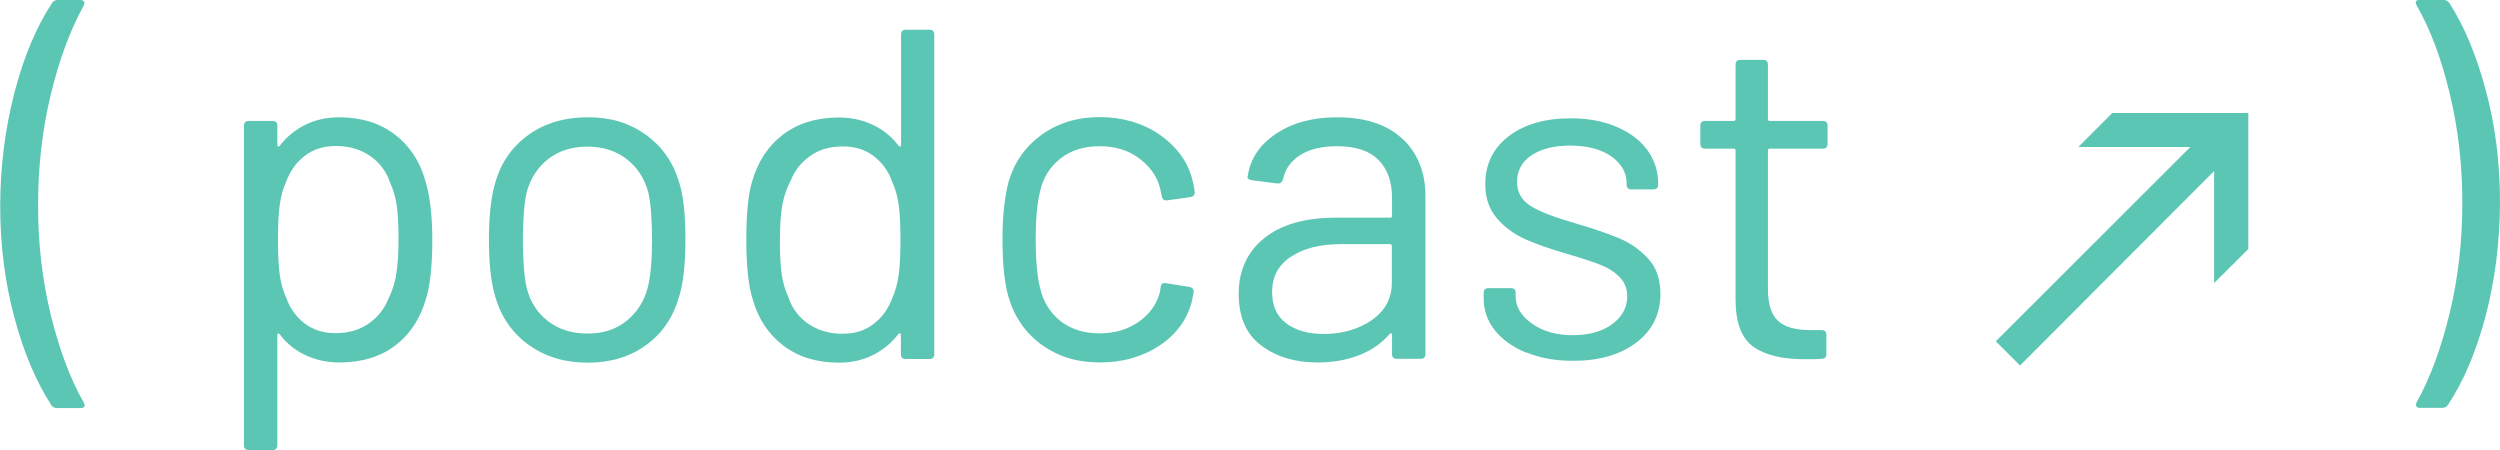 <?xml version="1.0" encoding="UTF-8"?>
<svg id="project" xmlns="http://www.w3.org/2000/svg" version="1.1" viewBox="0 0 122.77 22.11">
  <!-- Generator: Adobe Illustrator 29.0.0, SVG Export Plug-In . SVG Version: 2.1.0 Build 186)  -->
  <defs>
    <style>
      .st0 {
        fill: #5cc6b5;
      }
    </style>
  </defs>
  <path class="st0" d="M110.41,12.23l-1.68,1.67v-5.5s-9.53,9.55-9.53,9.55l-1.19-1.19,9.55-9.54h-5.5l1.67-1.67h6.68v6.68Z"/>
  <path class="st0" d="M2.52,19.89c-.75-1.15-1.36-2.59-1.82-4.32-.46-1.72-.69-3.54-.69-5.45s.24-3.8.7-5.57C1.17,2.78,1.79,1.31,2.56.14c.06-.09.15-.14.28-.14h1.11c.09,0,.15.03.18.08.03.05.02.12-.02.2-.66,1.19-1.2,2.64-1.62,4.38s-.62,3.55-.62,5.44.21,3.65.62,5.35c.42,1.7.95,3.14,1.62,4.31.03.06.05.11.05.14,0,.09-.07.14-.21.14h-1.16c-.11,0-.2-.05-.28-.14Z"/>
  <g>
    <path class="st0" d="M21.23,11.78c0,1.23-.1,2.19-.3,2.86-.28.99-.78,1.76-1.51,2.32-.73.56-1.65.84-2.76.84-.6,0-1.15-.12-1.66-.36s-.93-.58-1.27-1.03c-.03-.03-.06-.04-.08-.03-.02,0-.03.03-.03.06v5.43c0,.15-.08.23-.23.23h-1.18c-.15,0-.23-.08-.23-.23V6.17c0-.15.08-.23.23-.23h1.18c.15,0,.23.08.23.23v.97s.01.05.03.06c.02,0,.05,0,.08-.03.34-.45.76-.79,1.26-1.04.5-.25,1.06-.37,1.67-.37,1.08,0,1.98.28,2.71.83.73.55,1.24,1.31,1.51,2.26.23.74.35,1.72.35,2.93ZM19.44,13.55c.08-.42.13-1.01.13-1.77s-.03-1.29-.09-1.7c-.06-.41-.17-.77-.32-1.1-.18-.55-.51-.99-.98-1.32-.47-.32-1.03-.49-1.67-.49s-1.13.16-1.55.49c-.42.32-.72.75-.92,1.29-.14.31-.24.67-.3,1.09-.06.42-.09.99-.09,1.73s.03,1.32.09,1.74c.06.42.17.8.32,1.12.18.52.49.94.91,1.26.42.32.93.47,1.51.47.62,0,1.15-.15,1.61-.46.45-.31.78-.72.98-1.22.17-.34.3-.72.38-1.14Z"/>
    <path class="st0" d="M25.99,16.96c-.8-.57-1.36-1.35-1.66-2.36-.22-.71-.32-1.66-.32-2.84s.11-2.13.32-2.82c.29-.99.84-1.76,1.64-2.33.8-.57,1.77-.85,2.91-.85s2.04.29,2.83.85c.79.57,1.34,1.34,1.63,2.31.22.66.32,1.61.32,2.84s-.11,2.19-.32,2.84c-.29,1-.83,1.79-1.63,2.36-.79.57-1.74.85-2.85.85s-2.06-.28-2.86-.85ZM30.75,15.77c.52-.41.88-.96,1.06-1.65.14-.55.21-1.33.21-2.33s-.06-1.79-.18-2.33c-.18-.69-.54-1.24-1.07-1.65-.53-.41-1.18-.61-1.93-.61s-1.39.2-1.92.61c-.52.41-.88.96-1.06,1.65-.12.54-.18,1.32-.18,2.33s.06,1.79.18,2.33c.17.69.52,1.24,1.05,1.65.53.41,1.18.61,1.95.61s1.37-.2,1.89-.61Z"/>
    <path class="st0" d="M44.47,1.46h1.18c.15,0,.23.08.23.23v15.71c0,.15-.08.23-.23.23h-1.18c-.15,0-.23-.08-.23-.23v-.97s-.01-.05-.04-.06c-.02,0-.05,0-.08.03-.34.45-.76.79-1.26,1.04s-1.06.37-1.67.37c-1.08,0-1.98-.28-2.71-.83s-1.24-1.31-1.51-2.26c-.22-.69-.32-1.67-.32-2.93s.09-2.23.28-2.86c.28-.99.79-1.76,1.52-2.32.74-.56,1.66-.84,2.75-.84.6,0,1.15.12,1.66.36.51.24.93.58,1.27,1.03.03.03.06.04.08.03.02,0,.04-.03.04-.06V1.69c0-.15.08-.23.23-.23ZM44.13,13.51c.06-.42.09-.99.09-1.73s-.03-1.32-.09-1.74c-.06-.42-.17-.8-.32-1.12-.18-.52-.49-.94-.91-1.26-.42-.32-.93-.47-1.51-.47-.62,0-1.15.15-1.59.46-.45.31-.77.72-.97,1.22-.18.34-.32.72-.4,1.14-.08.42-.13,1.01-.13,1.77s.03,1.29.09,1.7c.06.41.17.77.32,1.1.18.55.51.99.98,1.32.47.32,1.03.49,1.67.49s1.13-.16,1.55-.49c.42-.32.72-.75.92-1.29.14-.31.24-.67.3-1.09Z"/>
    <path class="st0" d="M51.16,16.94c-.79-.58-1.34-1.36-1.63-2.34-.2-.68-.3-1.63-.3-2.86,0-1.11.1-2.05.3-2.82.28-.95.82-1.72,1.62-2.3.8-.58,1.76-.87,2.86-.87s2.1.29,2.92.85c.82.57,1.36,1.28,1.6,2.13.08.28.12.51.14.69v.05c0,.11-.07.18-.21.21l-1.15.16h-.05c-.11,0-.18-.07-.21-.21l-.07-.35c-.14-.59-.48-1.08-1.02-1.49-.54-.41-1.19-.61-1.96-.61s-1.41.2-1.93.61c-.52.41-.85.95-1,1.63-.14.59-.21,1.36-.21,2.33s.07,1.8.21,2.36c.15.69.49,1.24,1,1.65.52.41,1.16.61,1.93.61s1.41-.2,1.95-.59c.55-.39.89-.9,1.03-1.51v-.09l.02-.09c.02-.15.11-.22.28-.18l1.13.18c.15.03.22.12.21.25l-.09.46c-.23.89-.76,1.62-1.59,2.17-.83.55-1.81.83-2.93.83s-2.06-.29-2.85-.87Z"/>
    <path class="st0" d="M68.87,6.81c.75.71,1.13,1.65,1.13,2.82v7.76c0,.15-.08.23-.23.23h-1.18c-.15,0-.23-.08-.23-.23v-.95s-.01-.05-.03-.07c-.02-.02-.05,0-.08.02-.39.46-.89.81-1.5,1.05s-1.3.36-2.06.36c-1.09,0-2.01-.28-2.75-.83-.74-.55-1.11-1.4-1.11-2.54s.42-2.07,1.26-2.74c.84-.67,2.01-1,3.5-1h2.68c.06,0,.09-.03.09-.09v-.88c0-.79-.22-1.41-.66-1.86-.44-.45-1.12-.68-2.04-.68-.74,0-1.34.14-1.8.43-.46.29-.75.68-.85,1.19-.05.15-.14.22-.28.21l-1.25-.16c-.17-.03-.24-.09-.21-.18.12-.86.58-1.56,1.39-2.1.8-.54,1.8-.81,3-.81,1.39,0,2.46.35,3.21,1.06ZM67.36,15.72c.66-.45.99-1.07.99-1.84v-1.8c0-.06-.03-.09-.09-.09h-2.42c-1.02,0-1.83.21-2.45.62s-.92.99-.92,1.73c0,.68.23,1.19.7,1.54.47.35,1.08.52,1.84.52.91,0,1.69-.23,2.36-.68Z"/>
    <path class="st0" d="M74.95,17.32c-.67-.28-1.19-.65-1.55-1.11-.36-.46-.54-.98-.54-1.55v-.28c0-.15.08-.23.23-.23h1.11c.15,0,.23.08.23.23v.18c0,.51.27.95.8,1.33.53.38,1.2.57,2,.57s1.45-.18,1.94-.54c.49-.36.74-.82.74-1.37,0-.38-.13-.7-.38-.95-.25-.25-.55-.44-.9-.58-.35-.14-.88-.32-1.6-.53-.86-.25-1.57-.49-2.12-.74-.56-.25-1.02-.59-1.4-1.03-.38-.44-.57-1-.57-1.67,0-.99.38-1.77,1.15-2.36.77-.59,1.79-.88,3.05-.88.85,0,1.6.14,2.25.42.65.28,1.16.66,1.51,1.14.35.49.53,1.03.53,1.63v.07c0,.15-.08.23-.23.23h-1.09c-.15,0-.23-.08-.23-.23v-.07c0-.52-.25-.96-.75-1.32-.5-.35-1.18-.53-2.02-.53-.79,0-1.42.16-1.89.47-.48.32-.72.75-.72,1.31,0,.52.23.92.69,1.2.46.28,1.18.55,2.15.83.89.26,1.62.51,2.17.74.55.23,1.03.57,1.43,1,.4.44.6,1.01.6,1.72,0,1-.39,1.8-1.18,2.4s-1.83.9-3.12.9c-.86,0-1.63-.14-2.3-.42Z"/>
    <path class="st0" d="M89.52,7.3h-2.61c-.06,0-.09.03-.09.09v6.81c0,.74.17,1.26.5,1.56.33.3.85.45,1.56.45h.58c.15,0,.23.08.23.23v.95c0,.15-.08.23-.23.23-.18.02-.47.02-.85.02-1.11,0-1.95-.21-2.52-.62-.57-.42-.86-1.19-.86-2.31v-7.32c0-.06-.03-.09-.09-.09h-1.41c-.15,0-.23-.08-.23-.23v-.9c0-.15.08-.23.23-.23h1.41c.06,0,.09-.03.09-.09v-2.68c0-.15.08-.23.23-.23h1.13c.15,0,.23.08.23.23v2.68c0,.06.03.09.09.09h2.61c.15,0,.23.08.23.23v.9c0,.15-.08.23-.23.23Z"/>
  </g>
  <path class="st0" d="M120.28.14c.74,1.15,1.34,2.6,1.8,4.32.46,1.72.69,3.54.69,5.45s-.24,3.82-.7,5.59c-.47,1.77-1.09,3.23-1.86,4.39-.06.09-.15.14-.28.14h-1.09c-.09,0-.15-.03-.18-.08-.03-.05-.02-.12.02-.2.66-1.19,1.2-2.64,1.62-4.38.42-1.73.62-3.54.62-5.42s-.21-3.65-.62-5.36-.95-3.15-1.62-4.32c-.03-.06-.05-.11-.05-.14,0-.09.07-.14.21-.14h1.15c.11,0,.2.05.28.14Z"/>
</svg>